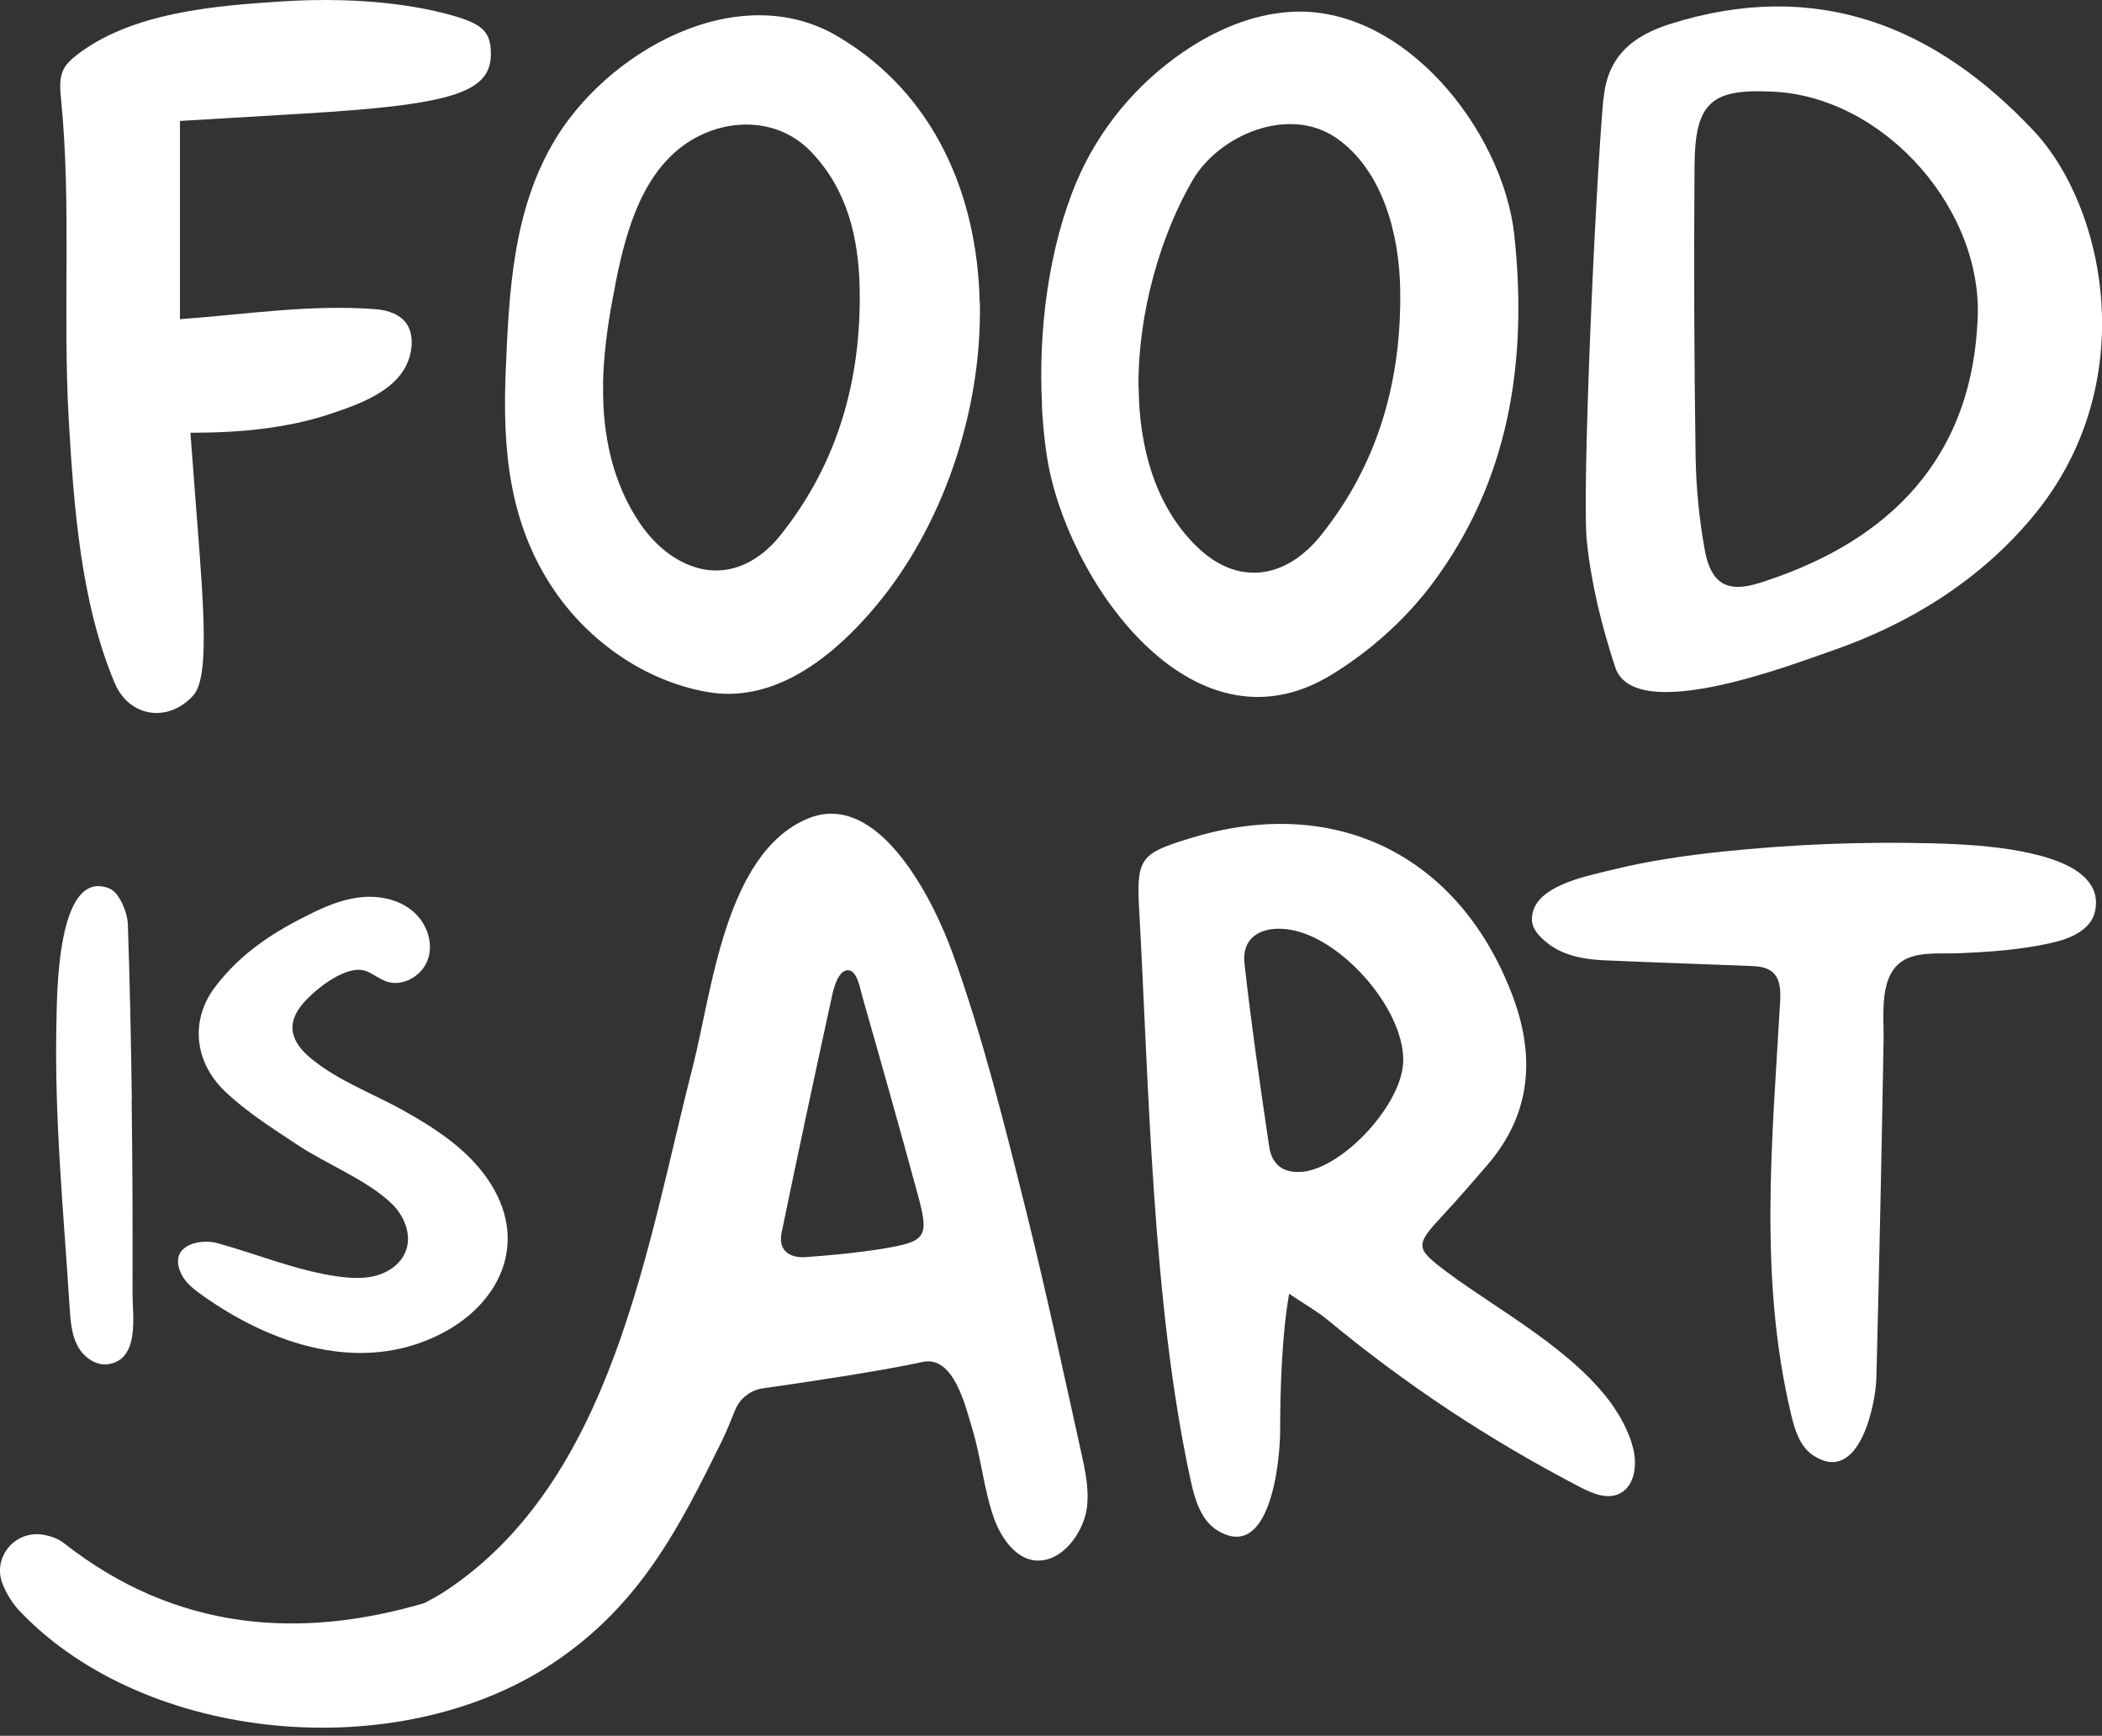 <svg width="224" height="185" viewBox="0 0 224 185" fill="none" xmlns="http://www.w3.org/2000/svg">
<rect x="0" y="0" width="224" height="185" fill="#333333" stroke="none"/>
<path d="M170.878 10.563C171.281 6.099 173.836 3.848 178.081 2.52C193.62 -2.329 206.239 2.77 216.746 13.969C224.371 22.109 228.328 40.966 216.65 55.033C210.983 61.864 203.454 66.52 195.137 69.387C190.854 70.869 174.181 77.315 172.126 71.119C170.686 66.732 169.552 62.152 169.091 57.573C168.592 52.493 169.936 21.089 170.858 10.563H170.878ZM210.714 34.597C211.656 22.648 200.995 10.41 189.067 9.775C182.364 9.409 180.635 10.891 180.578 17.645C180.501 27.997 180.539 38.33 180.693 48.683C180.75 52.011 181.077 55.36 181.672 58.631C182.325 62.191 184.035 63.211 187.435 62.152C199.939 58.227 209.831 50.106 210.714 34.597Z" fill="white"/>
<path d="M104.419 32.192C104.669 43.892 100.405 56.188 93.298 64.635C92.971 65.02 92.645 65.405 92.299 65.79C87.997 70.581 82.1 74.93 75.396 73.756C68.77 72.601 62.777 68.406 59.012 62.845C54.153 55.649 53.538 47.663 53.903 39.274C54.249 31.076 54.671 22.725 58.839 15.413C64.486 5.484 78.681 -2.444 89.322 3.906C99.656 10.044 104.15 20.859 104.4 32.212L104.419 32.192ZM64.275 41.025C64.179 46.239 65.255 51.492 68.251 55.86C69.769 58.054 71.92 59.921 74.513 60.575C77.932 61.441 80.986 59.747 83.099 57.13C89.303 49.414 91.819 40.39 91.608 30.634C91.492 25.342 90.302 20.204 86.422 16.163C82.465 12.046 76.069 12.584 71.977 16.183C67.636 19.993 66.254 26.554 65.255 32C64.717 34.906 64.314 37.965 64.256 41.025H64.275Z" fill="white"/>
<path d="M111.046 43.237C110.623 35.194 111.756 26.361 114.753 19.299C117.115 13.758 121.111 8.947 126.066 5.561C129.466 3.232 133.365 1.539 137.476 1.269C149.596 0.481 160.16 13.931 161.37 25.034C162.81 38.446 160.87 51.203 152.63 62.21C149.768 66.039 145.927 69.464 141.836 71.947C126.873 81.048 113.524 61.498 111.564 48.625C111.295 46.893 111.123 45.103 111.027 43.256L111.046 43.237ZM121.341 41.197C121.38 47.701 123.127 53.916 127.468 58.188C131.886 62.556 137.053 61.71 140.798 57.014C146.907 49.375 149.384 40.447 149.211 30.806C149.115 25.091 147.406 18.164 142.393 14.701C137.379 11.237 129.927 14.335 127.084 19.223C123.704 25.015 121.264 33.327 121.322 41.197H121.341Z" fill="white"/>
<path d="M47.142 1.366C51.348 2.424 52.309 3.233 52.309 5.753C52.309 9.871 48.198 11.18 32.064 12.123L19.175 12.892V34.02C26.09 33.52 33.139 32.404 40.093 32.962C41.38 33.058 42.743 33.539 43.416 34.636C43.819 35.309 43.915 36.118 43.857 36.907C43.473 41.217 38.844 42.891 35.348 44.065C30.508 45.7 25.38 46.124 20.29 46.124L21.288 59.209C22.018 68.907 21.826 72.774 20.558 74.16C17.869 77.085 13.74 76.411 12.222 72.794C8.592 64.173 7.862 53.936 7.324 44.7C6.671 33.289 7.632 21.878 6.498 10.468C6.402 9.448 6.306 8.37 6.748 7.447C7.036 6.85 7.536 6.369 8.073 5.946C13.932 1.328 22.844 0.616 29.989 0.154C30.969 0.096 31.968 0.038 32.967 0.019C37.922 -0.096 42.878 0.308 47.142 1.366Z" fill="white"/>
<path d="M39.343 95.576C41.034 95.576 42.724 96.038 44.011 97.135C45.432 98.347 46.201 100.387 45.624 102.176C45.048 103.966 42.993 105.197 41.226 104.62C40.477 104.37 39.843 103.85 39.132 103.543C37.058 102.638 33.696 105.371 32.409 106.814C30.373 109.084 30.95 111.066 33.293 112.933C36.193 115.261 39.747 116.55 42.955 118.34C46.585 120.36 50.196 122.746 52.366 126.287C56.285 132.637 53.173 138.987 47.026 142.143C38.441 146.549 28.856 143.278 21.461 137.986C20.654 137.409 19.848 136.774 19.387 135.908C17.812 132.926 21 131.886 23.267 132.521C27.55 133.714 31.718 135.466 36.117 136.062C37.461 136.235 38.863 136.312 40.189 135.927C41.514 135.543 42.724 134.657 43.223 133.387C43.915 131.675 43.127 129.654 41.802 128.346C39.17 125.767 34.81 124.093 31.718 122.034C29.048 120.264 26.301 118.532 23.997 116.339C20.712 113.221 20.232 108.757 22.902 105.217C25.744 101.464 29.298 99.232 33.466 97.212C35.137 96.404 36.923 95.73 38.786 95.595C38.978 95.595 39.17 95.576 39.363 95.576H39.343Z" fill="white"/>
<path d="M14.028 117.262C14.124 124.15 14.143 131.039 14.124 137.928C14.124 140.218 14.911 144.855 11.569 145.394C10.205 145.605 8.88 144.624 8.246 143.412C7.612 142.18 7.516 140.756 7.42 139.371C6.786 129.25 5.768 119.051 6.018 108.891C6.076 106.255 6.018 92.439 11.646 94.69C12.664 95.075 13.567 97.153 13.624 98.481C13.836 104.735 13.97 111.008 14.047 117.281L14.028 117.262Z" fill="white"/>
<path d="M101.5 101.561C99.521 96.077 93.644 84.05 86.037 87.264C77.24 90.978 75.857 105.794 73.821 113.703C68.904 132.849 65.332 157.787 47.449 169.582C46.719 170.063 45.989 170.448 45.24 170.852C32.121 174.72 18.849 173.931 6.806 164.464C6.153 163.944 5.192 163.637 4.347 163.54C1.428 163.232 -0.8 166.1 0.275 168.813C0.717 169.929 1.408 171.026 2.254 171.872C15.661 185.784 42.436 188.267 58.955 177.241C68.213 171.064 72.362 162.848 76.914 153.611C77.336 152.745 77.893 151.418 78.335 150.302C78.835 149.051 79.949 148.166 81.293 147.973C85.327 147.396 93.951 146.126 98.273 145.164C101.653 144.394 102.883 149.917 103.574 152.149C104.554 155.343 104.823 158.71 105.937 161.847C106.59 163.694 108.126 166.1 110.278 166.311C113.216 166.6 115.502 163.252 115.829 160.692C116.078 158.691 115.637 156.671 115.195 154.689C113.312 146.203 111.488 137.679 109.394 129.25C107.07 119.956 104.746 110.547 101.5 101.542V101.561ZM94.124 133.08C91.377 133.522 88.611 133.792 85.845 133.984C84.155 134.1 82.907 133.291 83.291 131.386C85.039 122.9 86.863 114.415 88.707 105.948C88.861 105.275 89.341 103.408 90.359 103.408C91.377 103.408 91.665 105.448 91.896 106.217C93.913 113.279 95.91 120.341 97.831 127.422C99.022 131.829 98.715 132.329 94.105 133.08H94.124Z" fill="white"/>
<path d="M172.088 150.127C167.997 144.027 159.43 139.506 154.225 135.599C150.767 133.002 150.767 132.751 153.802 129.48C155.396 127.768 156.914 125.997 158.45 124.227C163.291 118.628 163.636 112.374 161.043 105.754C155.262 90.938 142.047 84.626 126.777 89.36C121.725 90.919 121.091 91.38 121.38 96.634C122.436 115.741 122.782 138.947 126.873 157.728C127.315 159.768 127.949 162.019 129.735 163.116C135.344 166.541 136.419 155.823 136.419 152.417C136.419 148.068 136.611 142.161 137.38 137.889C139.262 139.159 140.414 139.794 141.413 140.622C149.845 147.607 158.604 153.398 168.342 158.478C169.648 159.152 171.166 159.825 172.51 159.229C174.22 158.459 174.508 156.092 174.009 154.264C173.624 152.802 172.952 151.436 172.069 150.127H172.088ZM138.782 124.881C136.688 125.093 135.516 124.054 135.247 122.187C134.287 115.683 133.346 109.199 132.616 102.676C132.328 100.078 134.153 98.75 136.976 99.02C142.585 99.539 149.557 107.313 149.538 112.99C149.538 117.55 143.238 124.439 138.762 124.901L138.782 124.881Z" fill="white"/>
<path d="M221.279 92.805C217.226 90.13 208.563 89.957 205.778 89.88C198.364 89.688 190.931 89.996 183.555 90.765C179.54 91.189 175.545 91.766 171.627 92.747C169.111 93.382 163.156 94.44 163.252 98.039C163.272 99.097 164.194 99.963 164.962 100.559C166.614 101.849 168.803 102.253 170.897 102.349C176.198 102.58 181.5 102.753 186.801 102.965C189.317 103.061 189.836 104.389 189.701 106.736C188.856 121.534 187.396 136.177 190.873 150.763C191.257 152.398 191.814 154.188 193.216 155.112C198.114 158.363 199.881 149.704 199.958 146.857C200.266 134.83 200.515 122.804 200.727 110.777C200.765 108.083 200.189 103.831 202.955 102.291C204.53 101.406 206.95 101.676 208.64 101.599C211.982 101.464 215.324 101.233 218.59 100.502C220.568 100.059 222.835 99.136 223.257 97.134C223.68 95.229 222.796 93.825 221.24 92.786L221.279 92.805Z" fill="white"/>
</svg>
